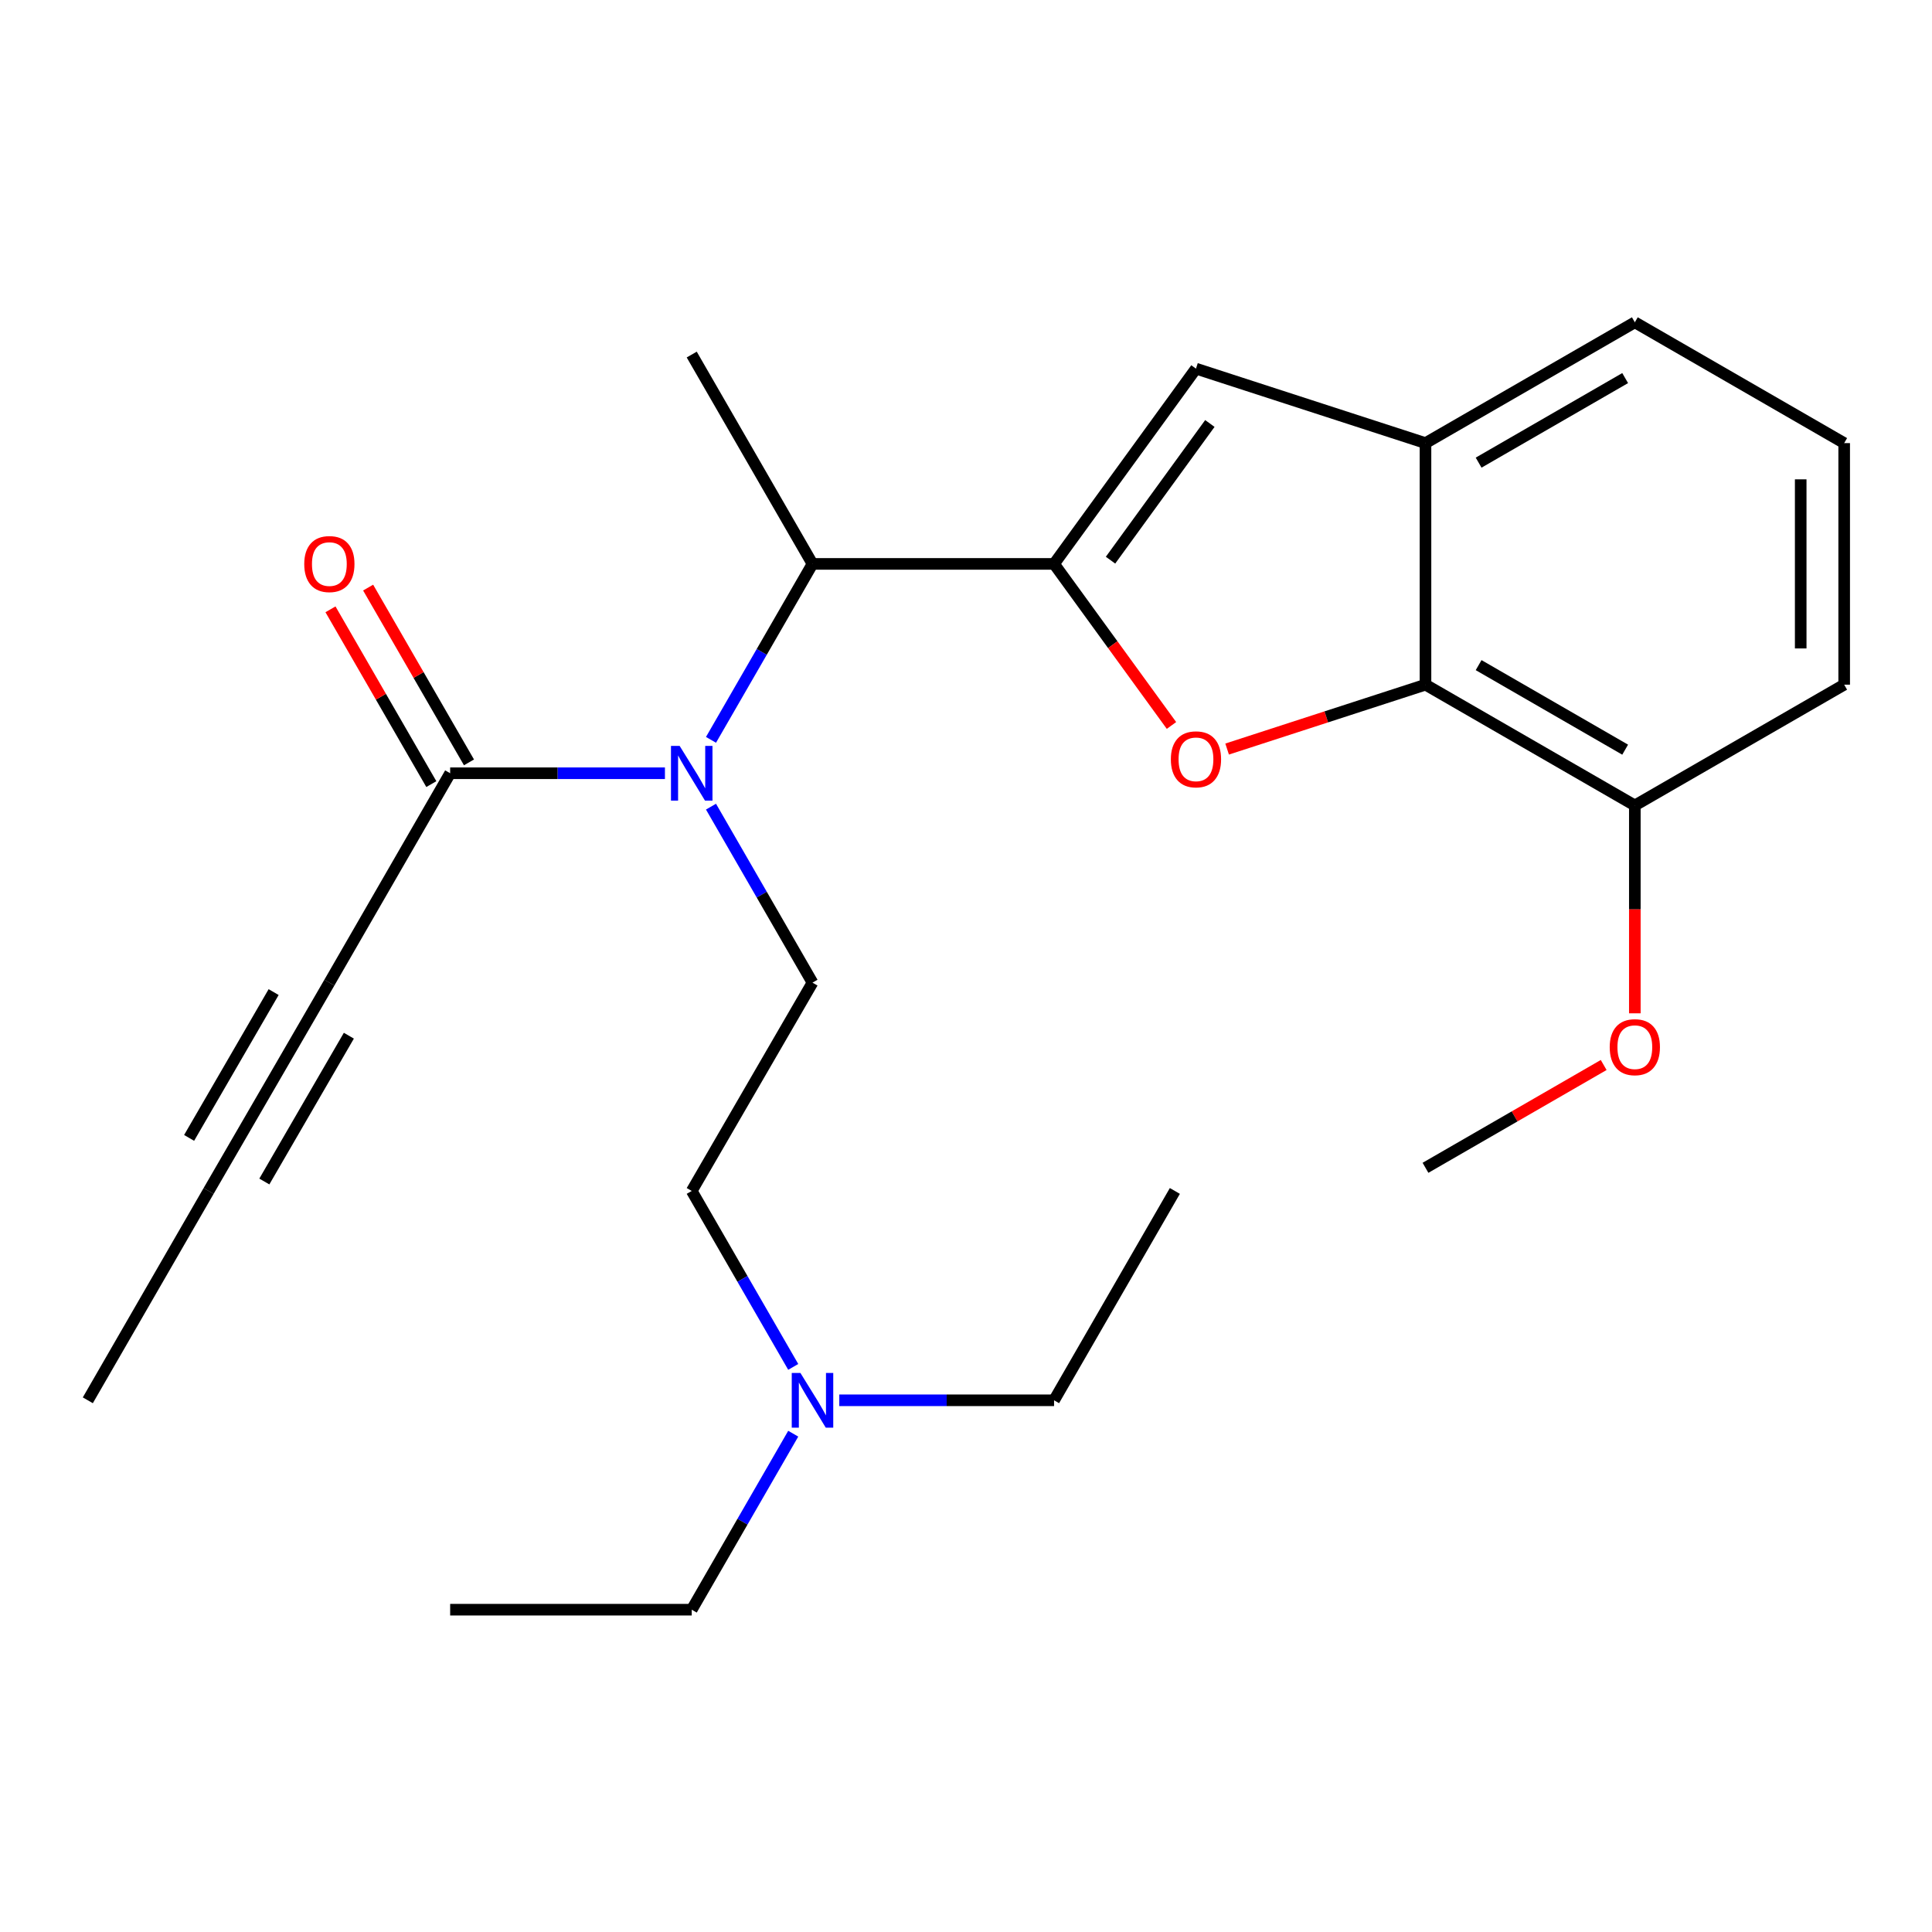 <?xml version='1.0' encoding='iso-8859-1'?>
<svg version='1.1' baseProfile='full'
              xmlns='http://www.w3.org/2000/svg'
                      xmlns:rdkit='http://www.rdkit.org/xml'
                      xmlns:xlink='http://www.w3.org/1999/xlink'
                  xml:space='preserve'
width='1000px' height='1000px' viewBox='0 0 1000 1000'>
<!-- END OF HEADER -->
<rect style='opacity:1.0;fill:#FFFFFF;stroke:none' width='1000' height='1000' x='0' y='0'> </rect>
<path class='bond-0' d='M 545.583,291.875 L 575.97,333.687' style='fill:none;fill-rule:evenodd;stroke:#000000;stroke-width:6px;stroke-linecap:butt;stroke-linejoin:miter;stroke-opacity:1' />
<path class='bond-0' d='M 575.97,333.687 L 606.357,375.499' style='fill:none;fill-rule:evenodd;stroke:#FF0000;stroke-width:6px;stroke-linecap:butt;stroke-linejoin:miter;stroke-opacity:1' />
<path class='bond-1' d='M 545.583,291.875 L 619.034,190.806' style='fill:none;fill-rule:evenodd;stroke:#000000;stroke-width:6px;stroke-linecap:butt;stroke-linejoin:miter;stroke-opacity:1' />
<path class='bond-1' d='M 574.805,289.944 L 626.221,219.196' style='fill:none;fill-rule:evenodd;stroke:#000000;stroke-width:6px;stroke-linecap:butt;stroke-linejoin:miter;stroke-opacity:1' />
<path class='bond-5' d='M 545.583,291.875 L 420.548,291.875' style='fill:none;fill-rule:evenodd;stroke:#000000;stroke-width:6px;stroke-linecap:butt;stroke-linejoin:miter;stroke-opacity:1' />
<path class='bond-2' d='M 635.157,387.71 L 686.494,371.048' style='fill:none;fill-rule:evenodd;stroke:#FF0000;stroke-width:6px;stroke-linecap:butt;stroke-linejoin:miter;stroke-opacity:1' />
<path class='bond-2' d='M 686.494,371.048 L 737.831,354.386' style='fill:none;fill-rule:evenodd;stroke:#000000;stroke-width:6px;stroke-linecap:butt;stroke-linejoin:miter;stroke-opacity:1' />
<path class='bond-6' d='M 619.034,190.806 L 737.831,229.351' style='fill:none;fill-rule:evenodd;stroke:#000000;stroke-width:6px;stroke-linecap:butt;stroke-linejoin:miter;stroke-opacity:1' />
<path class='bond-10' d='M 737.831,354.386 L 846.188,416.897' style='fill:none;fill-rule:evenodd;stroke:#000000;stroke-width:6px;stroke-linecap:butt;stroke-linejoin:miter;stroke-opacity:1' />
<path class='bond-10' d='M 765.33,344.27 L 841.18,388.028' style='fill:none;fill-rule:evenodd;stroke:#000000;stroke-width:6px;stroke-linecap:butt;stroke-linejoin:miter;stroke-opacity:1' />
<path class='bond-25' d='M 737.831,354.386 L 737.831,229.351' style='fill:none;fill-rule:evenodd;stroke:#000000;stroke-width:6px;stroke-linecap:butt;stroke-linejoin:miter;stroke-opacity:1' />
<path class='bond-3' d='M 368.01,382.944 L 394.279,337.409' style='fill:none;fill-rule:evenodd;stroke:#0000FF;stroke-width:6px;stroke-linecap:butt;stroke-linejoin:miter;stroke-opacity:1' />
<path class='bond-3' d='M 394.279,337.409 L 420.548,291.875' style='fill:none;fill-rule:evenodd;stroke:#000000;stroke-width:6px;stroke-linecap:butt;stroke-linejoin:miter;stroke-opacity:1' />
<path class='bond-4' d='M 344.171,400.232 L 288.586,400.232' style='fill:none;fill-rule:evenodd;stroke:#0000FF;stroke-width:6px;stroke-linecap:butt;stroke-linejoin:miter;stroke-opacity:1' />
<path class='bond-4' d='M 288.586,400.232 L 233.001,400.232' style='fill:none;fill-rule:evenodd;stroke:#000000;stroke-width:6px;stroke-linecap:butt;stroke-linejoin:miter;stroke-opacity:1' />
<path class='bond-9' d='M 368.008,417.52 L 394.278,463.067' style='fill:none;fill-rule:evenodd;stroke:#0000FF;stroke-width:6px;stroke-linecap:butt;stroke-linejoin:miter;stroke-opacity:1' />
<path class='bond-9' d='M 394.278,463.067 L 420.548,508.614' style='fill:none;fill-rule:evenodd;stroke:#000000;stroke-width:6px;stroke-linecap:butt;stroke-linejoin:miter;stroke-opacity:1' />
<path class='bond-7' d='M 233.001,400.232 L 170.477,508.614' style='fill:none;fill-rule:evenodd;stroke:#000000;stroke-width:6px;stroke-linecap:butt;stroke-linejoin:miter;stroke-opacity:1' />
<path class='bond-11' d='M 242.747,394.608 L 216.646,349.373' style='fill:none;fill-rule:evenodd;stroke:#000000;stroke-width:6px;stroke-linecap:butt;stroke-linejoin:miter;stroke-opacity:1' />
<path class='bond-11' d='M 216.646,349.373 L 190.545,304.138' style='fill:none;fill-rule:evenodd;stroke:#FF0000;stroke-width:6px;stroke-linecap:butt;stroke-linejoin:miter;stroke-opacity:1' />
<path class='bond-11' d='M 223.255,405.855 L 197.154,360.621' style='fill:none;fill-rule:evenodd;stroke:#000000;stroke-width:6px;stroke-linecap:butt;stroke-linejoin:miter;stroke-opacity:1' />
<path class='bond-11' d='M 197.154,360.621 L 171.053,315.386' style='fill:none;fill-rule:evenodd;stroke:#FF0000;stroke-width:6px;stroke-linecap:butt;stroke-linejoin:miter;stroke-opacity:1' />
<path class='bond-17' d='M 420.548,291.875 L 358.037,183.517' style='fill:none;fill-rule:evenodd;stroke:#000000;stroke-width:6px;stroke-linecap:butt;stroke-linejoin:miter;stroke-opacity:1' />
<path class='bond-15' d='M 737.831,229.351 L 846.188,166.827' style='fill:none;fill-rule:evenodd;stroke:#000000;stroke-width:6px;stroke-linecap:butt;stroke-linejoin:miter;stroke-opacity:1' />
<path class='bond-15' d='M 765.332,239.464 L 841.182,195.697' style='fill:none;fill-rule:evenodd;stroke:#000000;stroke-width:6px;stroke-linecap:butt;stroke-linejoin:miter;stroke-opacity:1' />
<path class='bond-8' d='M 170.477,508.614 L 107.978,616.434' style='fill:none;fill-rule:evenodd;stroke:#000000;stroke-width:6px;stroke-linecap:butt;stroke-linejoin:miter;stroke-opacity:1' />
<path class='bond-8' d='M 141.633,513.501 L 97.884,588.975' style='fill:none;fill-rule:evenodd;stroke:#000000;stroke-width:6px;stroke-linecap:butt;stroke-linejoin:miter;stroke-opacity:1' />
<path class='bond-8' d='M 180.572,536.073 L 136.823,611.547' style='fill:none;fill-rule:evenodd;stroke:#000000;stroke-width:6px;stroke-linecap:butt;stroke-linejoin:miter;stroke-opacity:1' />
<path class='bond-16' d='M 107.978,616.434 L 45.455,724.791' style='fill:none;fill-rule:evenodd;stroke:#000000;stroke-width:6px;stroke-linecap:butt;stroke-linejoin:miter;stroke-opacity:1' />
<path class='bond-12' d='M 420.548,508.614 L 358.037,616.434' style='fill:none;fill-rule:evenodd;stroke:#000000;stroke-width:6px;stroke-linecap:butt;stroke-linejoin:miter;stroke-opacity:1' />
<path class='bond-14' d='M 846.188,416.897 L 846.188,470.692' style='fill:none;fill-rule:evenodd;stroke:#000000;stroke-width:6px;stroke-linecap:butt;stroke-linejoin:miter;stroke-opacity:1' />
<path class='bond-14' d='M 846.188,470.692 L 846.188,524.487' style='fill:none;fill-rule:evenodd;stroke:#FF0000;stroke-width:6px;stroke-linecap:butt;stroke-linejoin:miter;stroke-opacity:1' />
<path class='bond-19' d='M 846.188,416.897 L 954.545,354.386' style='fill:none;fill-rule:evenodd;stroke:#000000;stroke-width:6px;stroke-linecap:butt;stroke-linejoin:miter;stroke-opacity:1' />
<path class='bond-13' d='M 358.037,616.434 L 384.306,661.969' style='fill:none;fill-rule:evenodd;stroke:#000000;stroke-width:6px;stroke-linecap:butt;stroke-linejoin:miter;stroke-opacity:1' />
<path class='bond-13' d='M 384.306,661.969 L 410.575,707.504' style='fill:none;fill-rule:evenodd;stroke:#0000FF;stroke-width:6px;stroke-linecap:butt;stroke-linejoin:miter;stroke-opacity:1' />
<path class='bond-20' d='M 434.414,724.791 L 489.999,724.791' style='fill:none;fill-rule:evenodd;stroke:#0000FF;stroke-width:6px;stroke-linecap:butt;stroke-linejoin:miter;stroke-opacity:1' />
<path class='bond-20' d='M 489.999,724.791 L 545.583,724.791' style='fill:none;fill-rule:evenodd;stroke:#000000;stroke-width:6px;stroke-linecap:butt;stroke-linejoin:miter;stroke-opacity:1' />
<path class='bond-21' d='M 410.577,742.079 L 384.307,787.626' style='fill:none;fill-rule:evenodd;stroke:#0000FF;stroke-width:6px;stroke-linecap:butt;stroke-linejoin:miter;stroke-opacity:1' />
<path class='bond-21' d='M 384.307,787.626 L 358.037,833.173' style='fill:none;fill-rule:evenodd;stroke:#000000;stroke-width:6px;stroke-linecap:butt;stroke-linejoin:miter;stroke-opacity:1' />
<path class='bond-22' d='M 830.061,551.239 L 783.946,577.848' style='fill:none;fill-rule:evenodd;stroke:#FF0000;stroke-width:6px;stroke-linecap:butt;stroke-linejoin:miter;stroke-opacity:1' />
<path class='bond-22' d='M 783.946,577.848 L 737.831,604.457' style='fill:none;fill-rule:evenodd;stroke:#000000;stroke-width:6px;stroke-linecap:butt;stroke-linejoin:miter;stroke-opacity:1' />
<path class='bond-18' d='M 846.188,166.827 L 954.545,229.351' style='fill:none;fill-rule:evenodd;stroke:#000000;stroke-width:6px;stroke-linecap:butt;stroke-linejoin:miter;stroke-opacity:1' />
<path class='bond-26' d='M 954.545,229.351 L 954.545,354.386' style='fill:none;fill-rule:evenodd;stroke:#000000;stroke-width:6px;stroke-linecap:butt;stroke-linejoin:miter;stroke-opacity:1' />
<path class='bond-26' d='M 932.041,248.106 L 932.041,335.631' style='fill:none;fill-rule:evenodd;stroke:#000000;stroke-width:6px;stroke-linecap:butt;stroke-linejoin:miter;stroke-opacity:1' />
<path class='bond-23' d='M 545.583,724.791 L 608.107,616.434' style='fill:none;fill-rule:evenodd;stroke:#000000;stroke-width:6px;stroke-linecap:butt;stroke-linejoin:miter;stroke-opacity:1' />
<path class='bond-24' d='M 358.037,833.173 L 233.001,833.173' style='fill:none;fill-rule:evenodd;stroke:#000000;stroke-width:6px;stroke-linecap:butt;stroke-linejoin:miter;stroke-opacity:1' />
<path  class='atom-1' d='M 606.034 393.023
Q 606.034 386.223, 609.394 382.423
Q 612.754 378.623, 619.034 378.623
Q 625.314 378.623, 628.674 382.423
Q 632.034 386.223, 632.034 393.023
Q 632.034 399.903, 628.634 403.823
Q 625.234 407.703, 619.034 407.703
Q 612.794 407.703, 609.394 403.823
Q 606.034 399.943, 606.034 393.023
M 619.034 404.503
Q 623.354 404.503, 625.674 401.623
Q 628.034 398.703, 628.034 393.023
Q 628.034 387.463, 625.674 384.663
Q 623.354 381.823, 619.034 381.823
Q 614.714 381.823, 612.354 384.623
Q 610.034 387.423, 610.034 393.023
Q 610.034 398.743, 612.354 401.623
Q 614.714 404.503, 619.034 404.503
' fill='#FF0000'/>
<path  class='atom-4' d='M 351.777 386.072
L 361.057 401.072
Q 361.977 402.552, 363.457 405.232
Q 364.937 407.912, 365.017 408.072
L 365.017 386.072
L 368.777 386.072
L 368.777 414.392
L 364.897 414.392
L 354.937 397.992
Q 353.777 396.072, 352.537 393.872
Q 351.337 391.672, 350.977 390.992
L 350.977 414.392
L 347.297 414.392
L 347.297 386.072
L 351.777 386.072
' fill='#0000FF'/>
<path  class='atom-12' d='M 157.477 291.955
Q 157.477 285.155, 160.837 281.355
Q 164.197 277.555, 170.477 277.555
Q 176.757 277.555, 180.117 281.355
Q 183.477 285.155, 183.477 291.955
Q 183.477 298.835, 180.077 302.755
Q 176.677 306.635, 170.477 306.635
Q 164.237 306.635, 160.837 302.755
Q 157.477 298.875, 157.477 291.955
M 170.477 303.435
Q 174.797 303.435, 177.117 300.555
Q 179.477 297.635, 179.477 291.955
Q 179.477 286.395, 177.117 283.595
Q 174.797 280.755, 170.477 280.755
Q 166.157 280.755, 163.797 283.555
Q 161.477 286.355, 161.477 291.955
Q 161.477 297.675, 163.797 300.555
Q 166.157 303.435, 170.477 303.435
' fill='#FF0000'/>
<path  class='atom-14' d='M 414.288 710.631
L 423.568 725.631
Q 424.488 727.111, 425.968 729.791
Q 427.448 732.471, 427.528 732.631
L 427.528 710.631
L 431.288 710.631
L 431.288 738.951
L 427.408 738.951
L 417.448 722.551
Q 416.288 720.631, 415.048 718.431
Q 413.848 716.231, 413.488 715.551
L 413.488 738.951
L 409.808 738.951
L 409.808 710.631
L 414.288 710.631
' fill='#0000FF'/>
<path  class='atom-15' d='M 833.188 542.013
Q 833.188 535.213, 836.548 531.413
Q 839.908 527.613, 846.188 527.613
Q 852.468 527.613, 855.828 531.413
Q 859.188 535.213, 859.188 542.013
Q 859.188 548.893, 855.788 552.813
Q 852.388 556.693, 846.188 556.693
Q 839.948 556.693, 836.548 552.813
Q 833.188 548.933, 833.188 542.013
M 846.188 553.493
Q 850.508 553.493, 852.828 550.613
Q 855.188 547.693, 855.188 542.013
Q 855.188 536.453, 852.828 533.653
Q 850.508 530.813, 846.188 530.813
Q 841.868 530.813, 839.508 533.613
Q 837.188 536.413, 837.188 542.013
Q 837.188 547.733, 839.508 550.613
Q 841.868 553.493, 846.188 553.493
' fill='#FF0000'/>
</svg>
